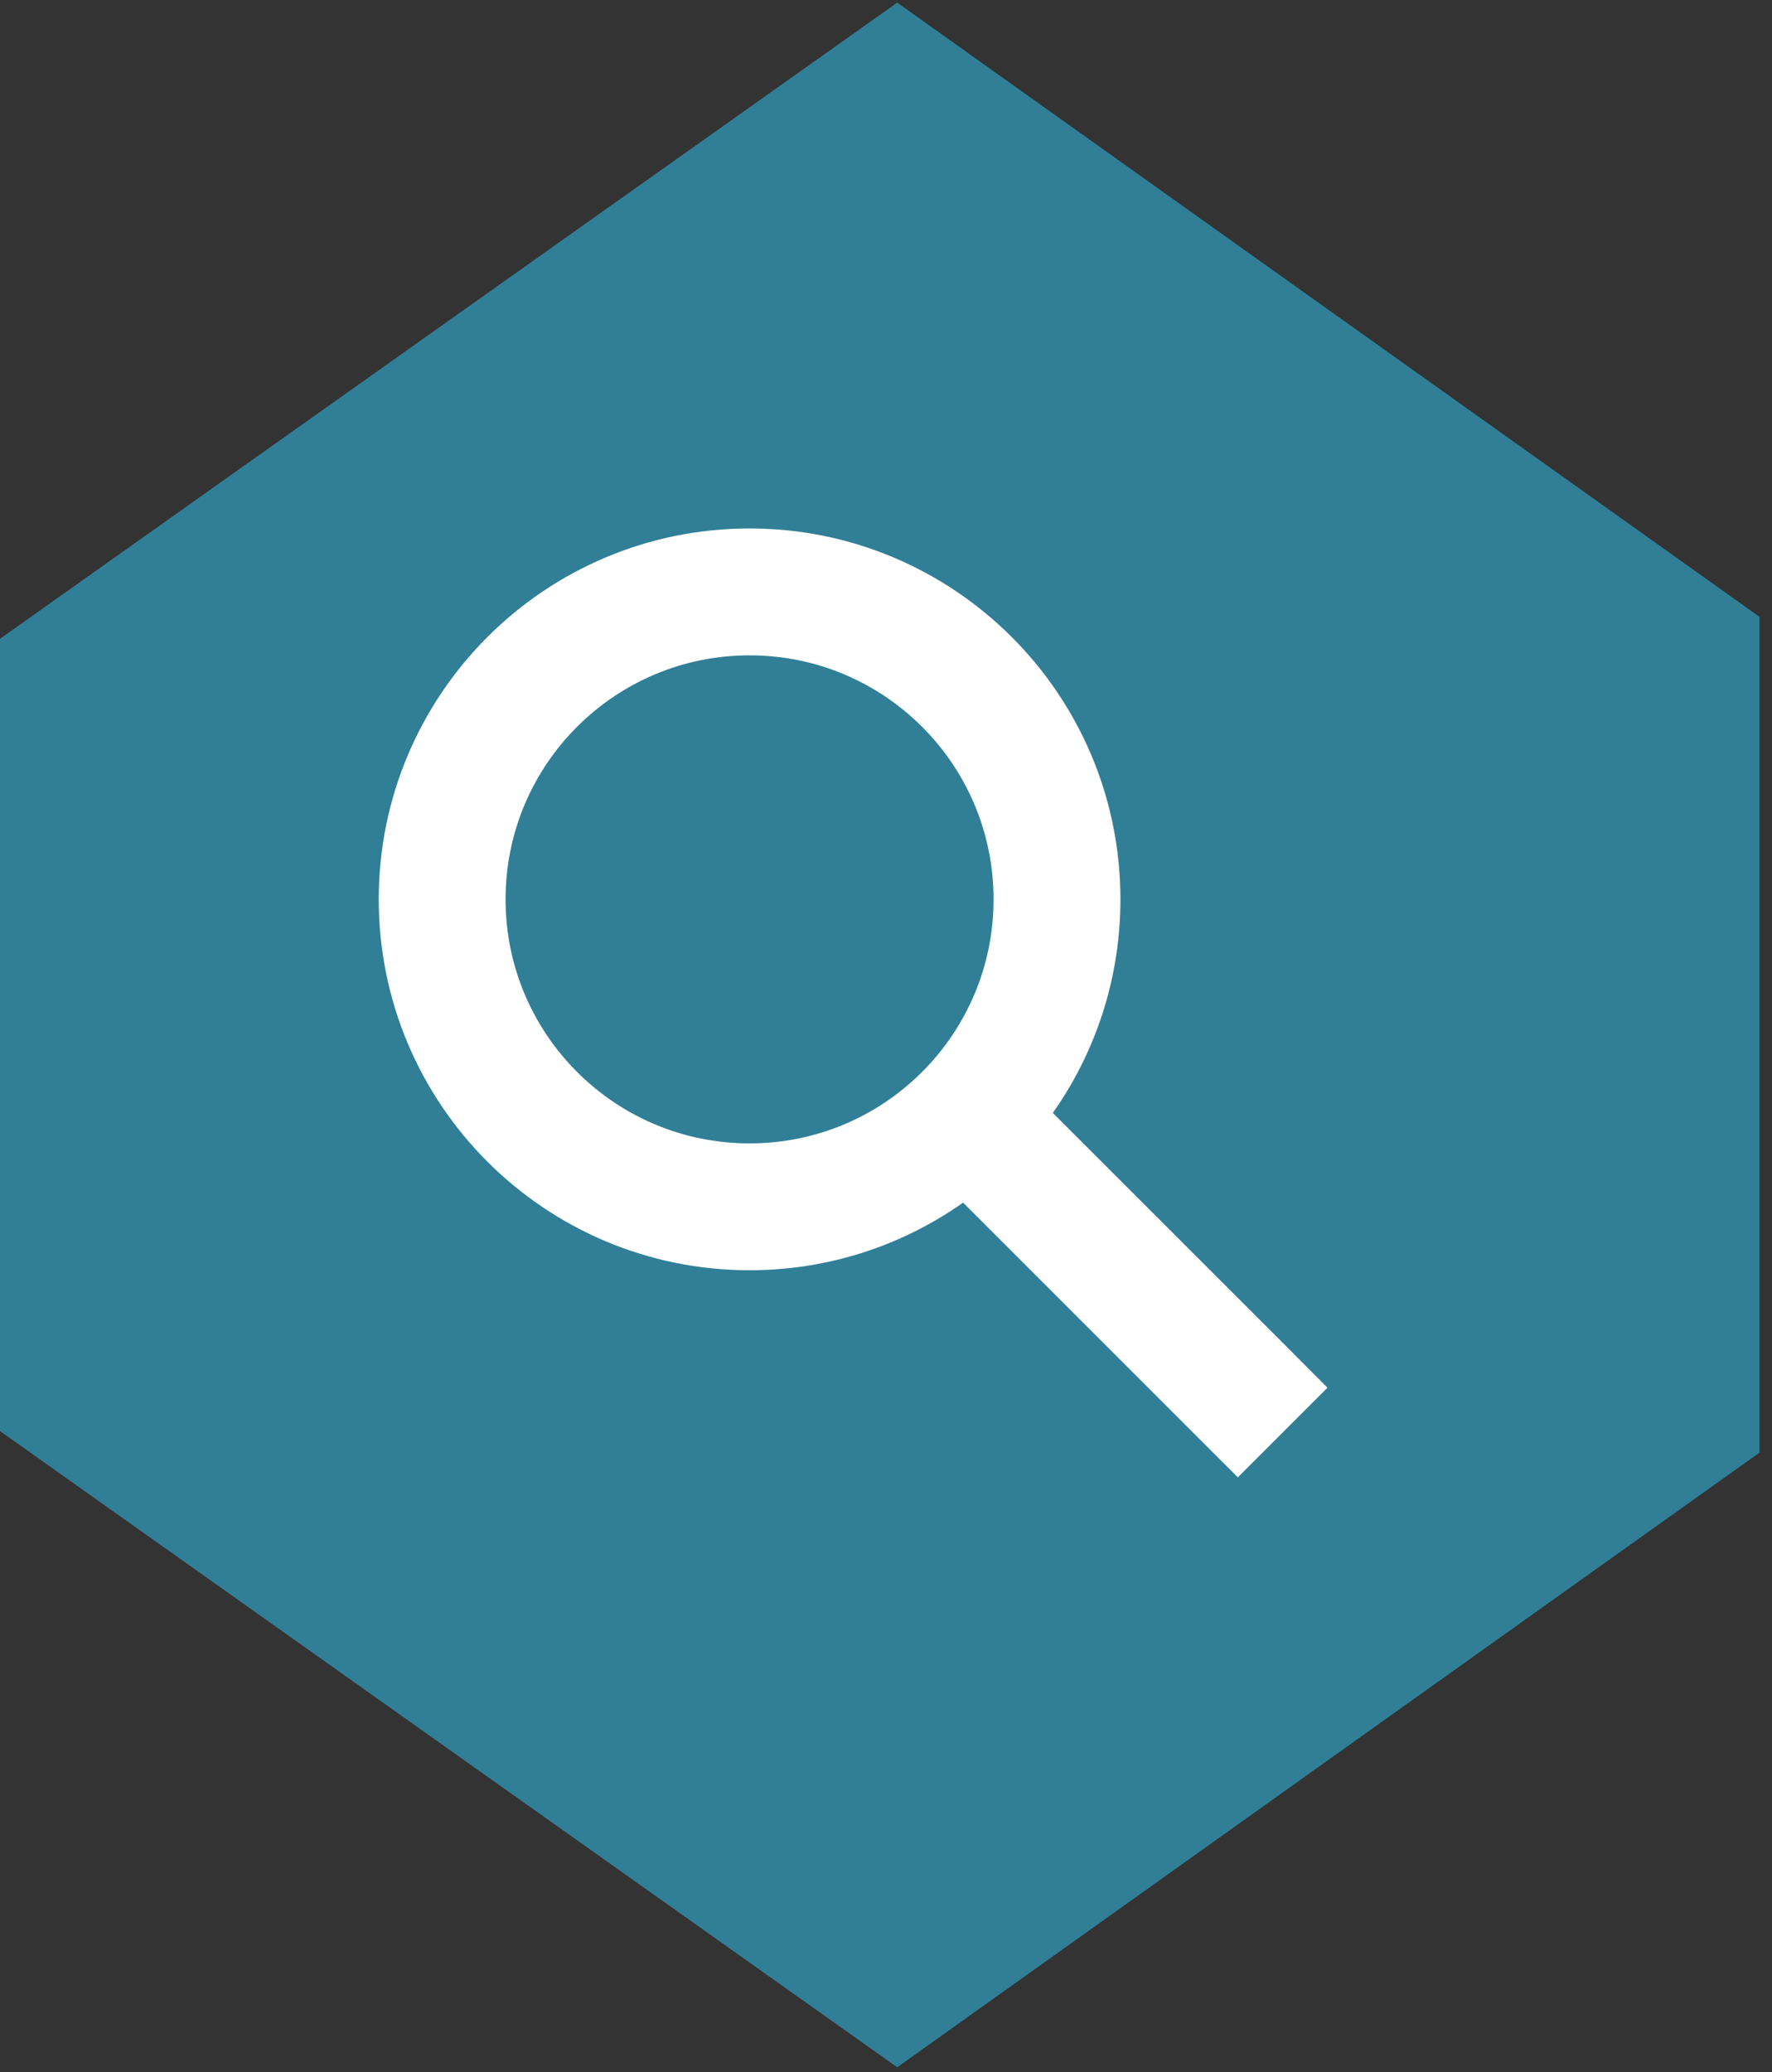 <?xml version="1.0" encoding="UTF-8"?> <svg xmlns="http://www.w3.org/2000/svg" width="65" height="76" viewBox="0 0 65 76" fill="none"><rect x="0" y="0" width="65" height="76" fill="#333333" stroke="none"/><path d="M0 23.43V52.49L32.912 75.824L64.542 53.279V22.625L32.912 0.096L0 23.43Z" fill="#307F97"></path><path d="M27.495 42.938C22 42.938 17.545 38.483 17.545 32.987C17.545 27.492 22 23.037 27.495 23.037C32.992 23.037 37.446 27.492 37.446 32.987C37.446 38.483 32.992 42.938 27.495 42.938ZM46.345 49.959L37.297 40.913C39.05 38.746 40.099 35.989 40.099 32.987C40.099 26.027 34.456 20.383 27.496 20.383C20.535 20.383 14.893 26.027 14.893 32.987C14.893 39.948 20.535 45.591 27.496 45.591C30.497 45.591 33.255 44.541 35.421 42.788L44.468 51.836L45.406 52.773L47.281 50.898L46.345 49.959Z" fill="white"></path><path d="M27.495 42.938C22 42.938 17.545 38.483 17.545 32.987C17.545 27.492 22 23.037 27.495 23.037C32.992 23.037 37.446 27.492 37.446 32.987C37.446 38.483 32.992 42.938 27.495 42.938ZM46.345 49.959L37.297 40.913C39.05 38.746 40.099 35.989 40.099 32.987C40.099 26.027 34.456 20.383 27.496 20.383C20.535 20.383 14.893 26.027 14.893 32.987C14.893 39.948 20.535 45.591 27.496 45.591C30.497 45.591 33.255 44.541 35.421 42.788L44.468 51.836L45.406 52.773L47.281 50.898L46.345 49.959Z" stroke="white" stroke-width="2" stroke-miterlimit="10"></path></svg> 